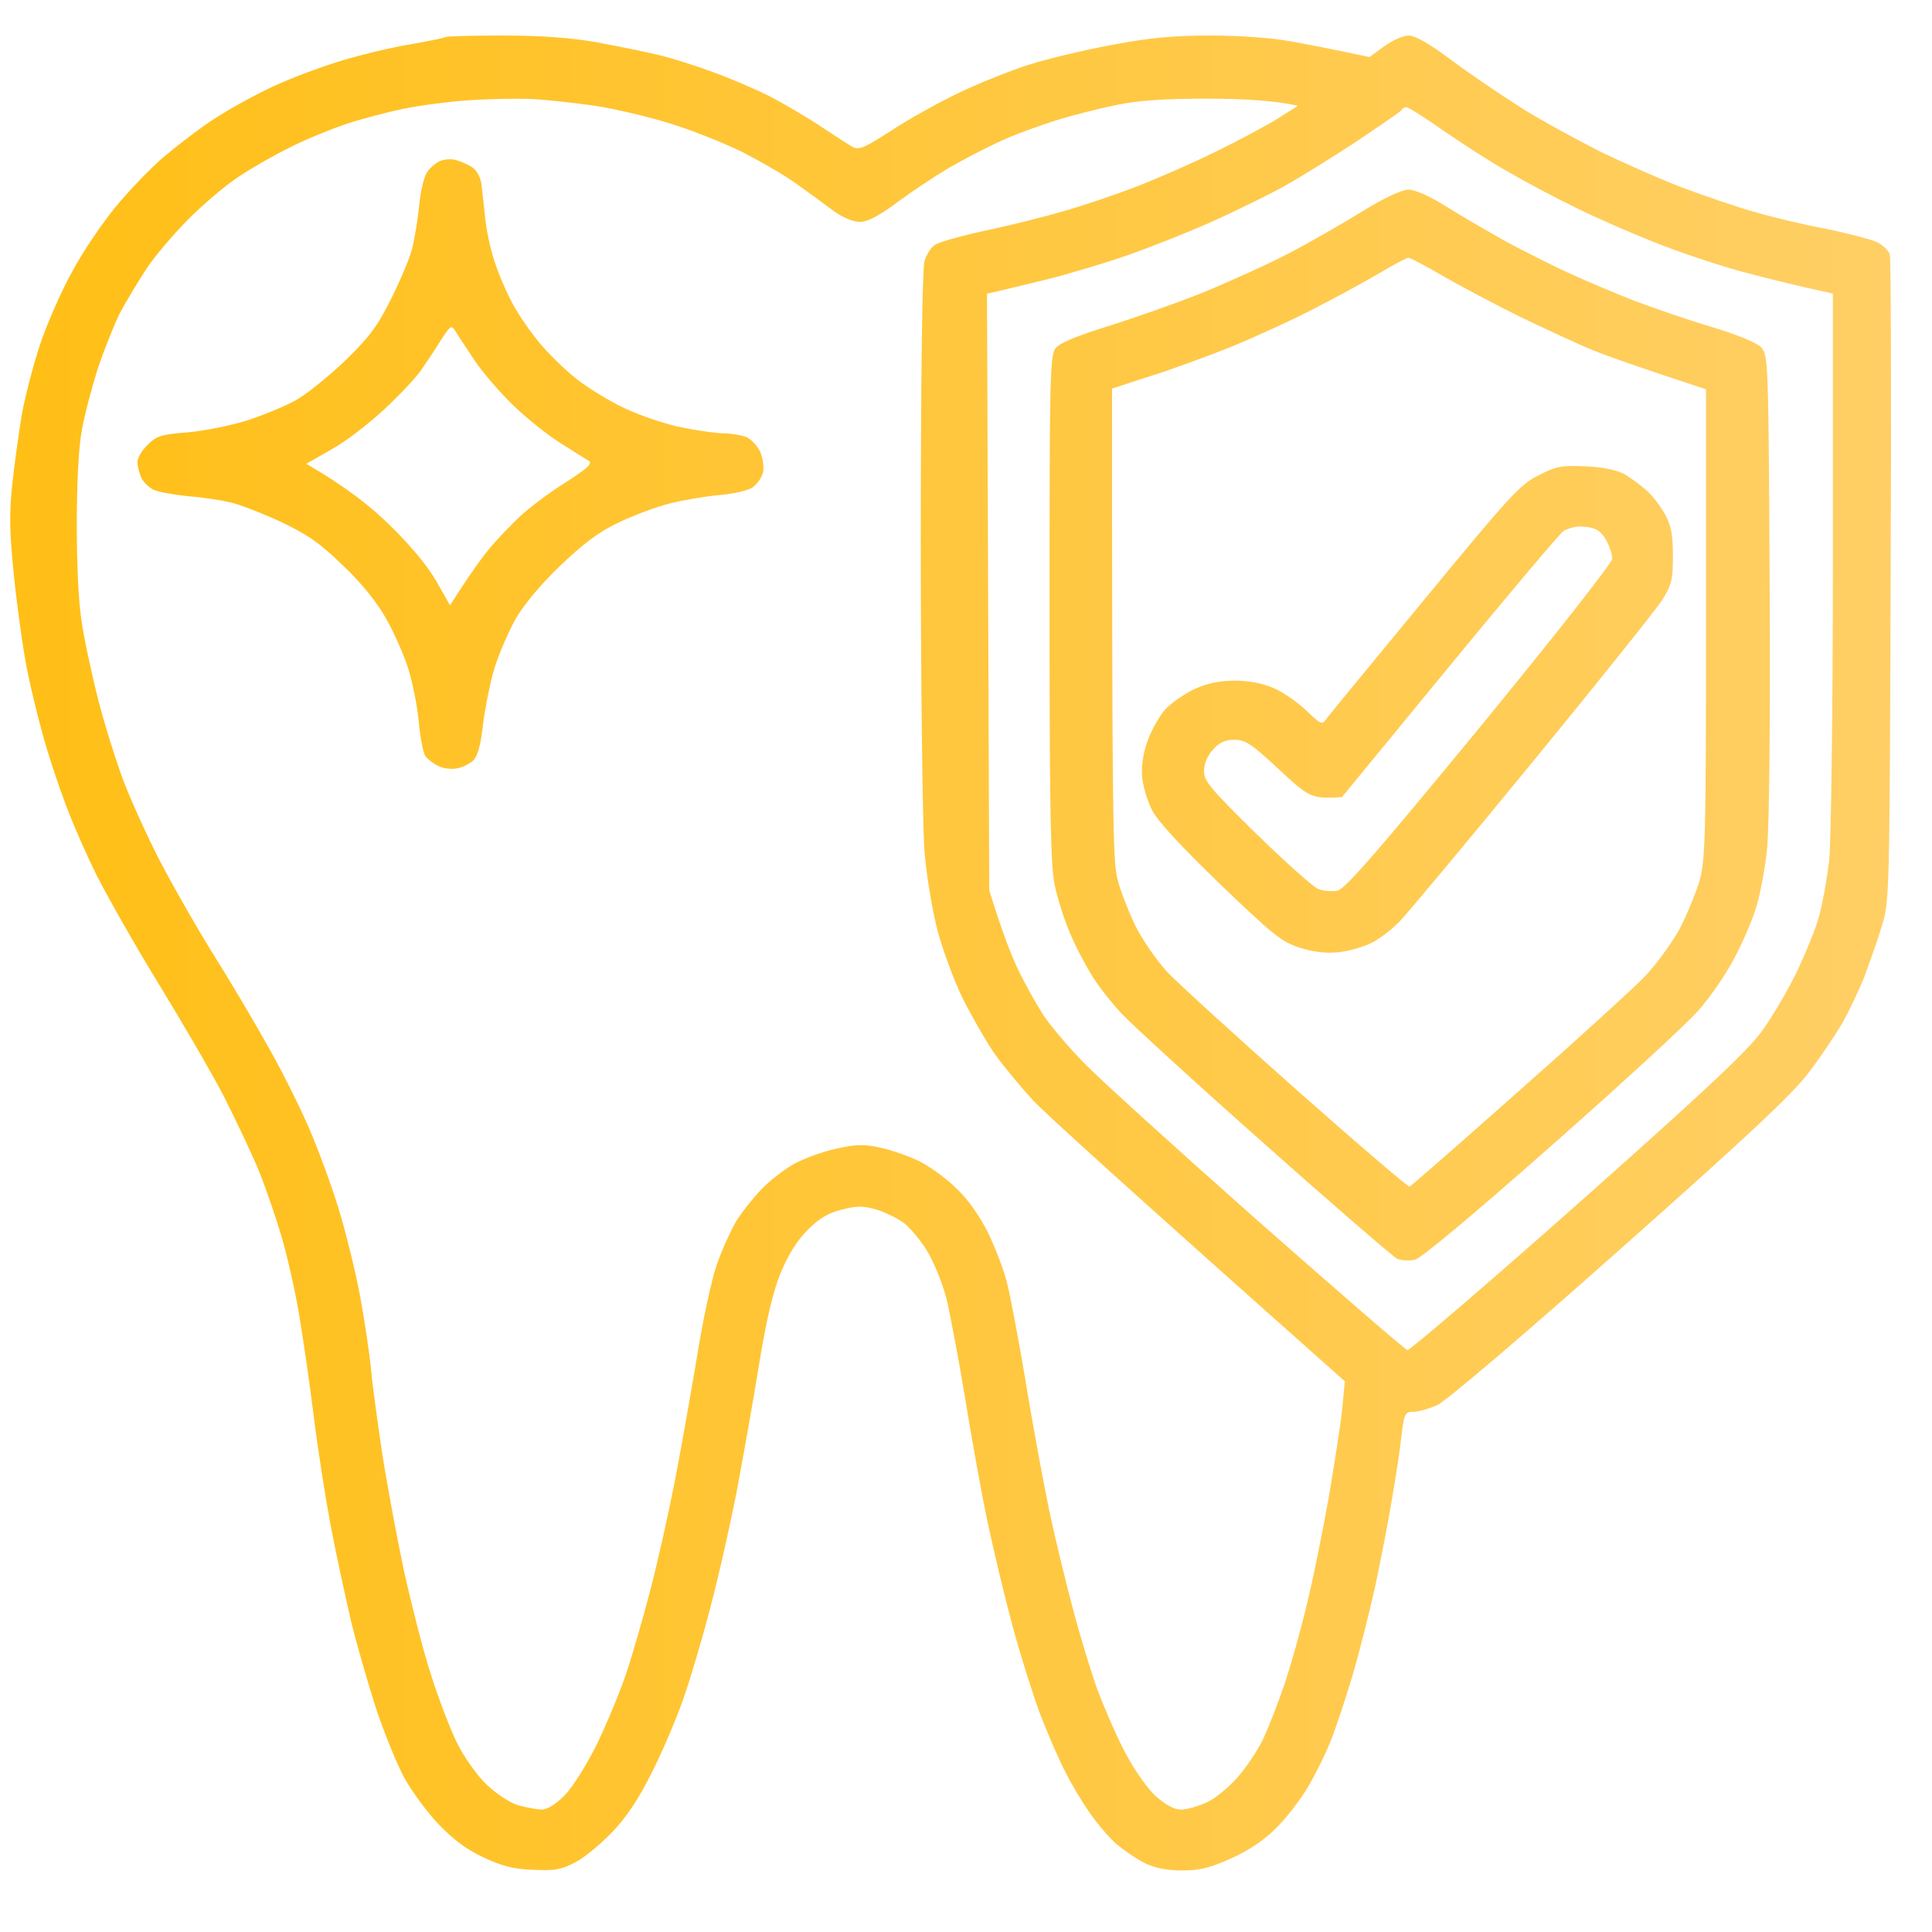 <svg xmlns="http://www.w3.org/2000/svg" width="30" height="30" viewBox="0 0 30 30" fill="none"><path fill-rule="evenodd" clip-rule="evenodd" d="M7.811 0.552C8.405 0.552 8.862 0.585 9.273 0.658C9.604 0.719 10.038 0.808 10.243 0.858C10.449 0.908 10.82 1.025 11.072 1.12C11.323 1.209 11.723 1.381 11.957 1.498C12.191 1.621 12.551 1.832 12.756 1.971C12.962 2.105 13.179 2.249 13.242 2.283C13.339 2.333 13.43 2.294 13.841 2.027C14.11 1.849 14.584 1.587 14.898 1.437C15.212 1.287 15.703 1.092 15.983 1.003C16.263 0.914 16.845 0.775 17.268 0.697C17.862 0.585 18.216 0.552 18.81 0.552C19.267 0.552 19.769 0.591 20.038 0.641C20.289 0.686 20.666 0.758 21.265 0.886L21.494 0.719C21.625 0.624 21.791 0.552 21.877 0.552C21.983 0.556 22.208 0.686 22.55 0.942C22.83 1.153 23.31 1.476 23.607 1.665C23.904 1.854 24.447 2.149 24.806 2.333C25.166 2.511 25.76 2.773 26.12 2.912C26.48 3.045 26.994 3.223 27.262 3.296C27.53 3.374 28.016 3.49 28.347 3.552C28.678 3.618 29.032 3.713 29.129 3.752C29.238 3.802 29.329 3.891 29.346 3.958C29.363 4.03 29.369 6.312 29.358 9.039C29.341 13.864 29.341 14.003 29.221 14.381C29.158 14.593 29.032 14.943 28.952 15.16C28.867 15.377 28.712 15.7 28.61 15.884C28.501 16.067 28.267 16.418 28.084 16.657C27.827 16.997 27.131 17.648 25.149 19.406C23.647 20.742 22.453 21.755 22.322 21.816C22.196 21.872 22.031 21.922 21.951 21.922C21.82 21.922 21.802 21.944 21.762 22.294C21.739 22.506 21.671 22.962 21.608 23.313C21.551 23.663 21.431 24.265 21.351 24.648C21.265 25.032 21.111 25.645 21.003 26.012C20.894 26.379 20.74 26.841 20.66 27.041C20.58 27.242 20.42 27.565 20.3 27.765C20.18 27.965 19.958 28.249 19.803 28.399C19.627 28.577 19.375 28.744 19.107 28.861C18.787 29.006 18.621 29.045 18.353 29.045C18.125 29.045 17.934 29.008 17.782 28.933C17.656 28.872 17.462 28.739 17.348 28.644C17.228 28.544 17.04 28.321 16.925 28.154C16.805 27.988 16.634 27.698 16.543 27.515C16.445 27.331 16.274 26.93 16.154 26.624C16.04 26.318 15.846 25.706 15.726 25.261C15.606 24.816 15.429 24.081 15.332 23.619C15.235 23.163 15.081 22.294 14.984 21.699C14.886 21.104 14.755 20.413 14.698 20.169C14.635 19.924 14.498 19.59 14.395 19.423C14.298 19.262 14.133 19.067 14.041 18.994C13.944 18.922 13.756 18.828 13.613 18.783C13.396 18.722 13.31 18.722 13.07 18.783C12.865 18.833 12.716 18.922 12.545 19.095C12.385 19.25 12.242 19.479 12.128 19.751C12.002 20.052 11.905 20.469 11.78 21.226C11.688 21.805 11.528 22.684 11.437 23.174C11.34 23.663 11.163 24.465 11.032 24.955C10.906 25.444 10.712 26.095 10.603 26.401C10.495 26.707 10.278 27.22 10.112 27.542C9.912 27.943 9.718 28.232 9.495 28.46C9.318 28.644 9.061 28.856 8.924 28.922C8.713 29.034 8.605 29.05 8.273 29.034C7.971 29.023 7.782 28.973 7.502 28.839C7.24 28.716 7.034 28.561 6.8 28.316C6.617 28.121 6.383 27.798 6.274 27.598C6.166 27.398 5.978 26.936 5.852 26.568C5.732 26.201 5.549 25.572 5.452 25.177C5.361 24.782 5.212 24.103 5.132 23.675C5.052 23.246 4.932 22.484 4.87 21.977C4.807 21.471 4.704 20.759 4.641 20.391C4.578 20.024 4.458 19.495 4.378 19.223C4.299 18.95 4.144 18.494 4.036 18.221C3.927 17.948 3.67 17.408 3.476 17.024C3.276 16.64 2.825 15.867 2.477 15.299C2.128 14.732 1.694 13.969 1.506 13.602C1.323 13.235 1.095 12.706 0.998 12.433C0.895 12.161 0.752 11.721 0.678 11.46C0.604 11.198 0.489 10.736 0.427 10.43C0.364 10.124 0.272 9.473 0.221 8.983C0.147 8.271 0.141 7.976 0.192 7.508C0.227 7.186 0.295 6.701 0.341 6.423C0.392 6.15 0.518 5.661 0.626 5.338C0.735 5.015 0.958 4.509 1.123 4.214C1.283 3.913 1.586 3.468 1.791 3.218C1.997 2.967 2.328 2.622 2.534 2.444C2.739 2.272 3.082 2.005 3.305 1.86C3.522 1.715 3.933 1.487 4.219 1.353C4.498 1.22 4.99 1.036 5.304 0.942C5.618 0.847 6.103 0.73 6.389 0.686C6.669 0.636 6.914 0.585 6.926 0.574C6.937 0.563 7.337 0.552 7.811 0.552ZM6.246 1.693C6.012 1.743 5.623 1.843 5.389 1.921C5.155 1.999 4.755 2.16 4.504 2.288C4.253 2.411 3.893 2.617 3.705 2.745C3.516 2.867 3.173 3.156 2.939 3.39C2.711 3.618 2.408 3.969 2.277 4.169C2.146 4.37 1.957 4.681 1.86 4.865C1.769 5.049 1.614 5.438 1.517 5.728C1.426 6.017 1.312 6.445 1.272 6.674C1.22 6.941 1.192 7.497 1.192 8.204C1.198 9.022 1.226 9.456 1.3 9.846C1.352 10.135 1.46 10.614 1.534 10.903C1.609 11.192 1.763 11.693 1.877 12.016C1.991 12.339 2.254 12.918 2.454 13.313C2.654 13.702 3.031 14.364 3.293 14.787C3.556 15.205 3.939 15.85 4.144 16.218C4.356 16.585 4.641 17.158 4.79 17.497C4.938 17.837 5.144 18.399 5.252 18.75C5.361 19.1 5.515 19.718 5.589 20.113C5.663 20.508 5.738 21.026 5.761 21.254C5.778 21.482 5.863 22.083 5.938 22.59C6.018 23.096 6.172 23.919 6.28 24.426C6.394 24.932 6.571 25.634 6.686 25.984C6.794 26.335 6.977 26.813 7.085 27.041C7.205 27.286 7.405 27.565 7.554 27.709C7.708 27.854 7.914 27.993 8.045 28.032C8.171 28.065 8.336 28.099 8.416 28.099C8.507 28.093 8.633 28.015 8.77 27.876C8.89 27.754 9.113 27.398 9.267 27.086C9.421 26.769 9.627 26.273 9.724 25.984C9.821 25.695 9.987 25.116 10.095 24.704C10.204 24.292 10.369 23.552 10.466 23.062C10.563 22.573 10.717 21.694 10.815 21.115C10.906 20.536 11.049 19.868 11.129 19.64C11.209 19.412 11.346 19.111 11.426 18.972C11.511 18.833 11.688 18.61 11.82 18.471C11.951 18.332 12.185 18.154 12.334 18.071C12.488 17.987 12.779 17.881 12.985 17.837C13.276 17.77 13.419 17.765 13.642 17.815C13.796 17.843 14.07 17.937 14.241 18.015C14.412 18.093 14.692 18.293 14.852 18.455C15.046 18.638 15.223 18.9 15.349 19.156C15.452 19.373 15.583 19.707 15.629 19.89C15.68 20.074 15.812 20.775 15.926 21.449C16.034 22.122 16.206 23.035 16.297 23.48C16.394 23.925 16.56 24.615 16.668 25.01C16.771 25.405 16.942 25.962 17.04 26.235C17.142 26.507 17.331 26.947 17.468 27.208C17.616 27.487 17.816 27.77 17.948 27.893C18.102 28.026 18.233 28.099 18.336 28.099C18.427 28.099 18.599 28.049 18.724 27.993C18.85 27.943 19.061 27.77 19.198 27.62C19.335 27.47 19.518 27.197 19.609 27.014C19.695 26.83 19.849 26.44 19.946 26.151C20.043 25.862 20.198 25.311 20.289 24.927C20.386 24.543 20.535 23.791 20.632 23.257C20.723 22.723 20.82 22.094 20.843 21.866L20.883 21.449C17.394 18.349 16.229 17.286 16.04 17.086C15.852 16.88 15.583 16.557 15.44 16.357C15.303 16.156 15.081 15.767 14.944 15.494C14.812 15.221 14.635 14.743 14.555 14.437C14.475 14.131 14.384 13.58 14.355 13.212C14.327 12.845 14.298 10.68 14.298 8.399C14.298 5.878 14.321 4.175 14.355 4.058C14.384 3.952 14.464 3.83 14.527 3.796C14.589 3.758 14.944 3.657 15.309 3.579C15.68 3.502 16.234 3.362 16.537 3.273C16.845 3.184 17.354 3.012 17.668 2.889C17.982 2.767 18.53 2.528 18.878 2.355C19.233 2.183 19.666 1.949 19.838 1.843L20.152 1.643C19.798 1.559 19.272 1.532 18.753 1.532C18.067 1.532 17.679 1.559 17.325 1.632C17.057 1.687 16.645 1.793 16.411 1.865C16.177 1.938 15.789 2.077 15.555 2.183C15.32 2.288 14.949 2.483 14.727 2.611C14.504 2.745 14.144 2.984 13.927 3.145C13.659 3.346 13.47 3.446 13.356 3.446C13.253 3.446 13.099 3.385 12.956 3.284C12.831 3.19 12.574 3.001 12.385 2.867C12.197 2.728 11.808 2.505 11.528 2.361C11.243 2.222 10.746 2.021 10.415 1.921C10.084 1.815 9.558 1.693 9.244 1.643C8.93 1.598 8.479 1.548 8.245 1.537C8.011 1.526 7.559 1.537 7.245 1.559C6.931 1.582 6.48 1.643 6.246 1.693ZM21.06 2.199C20.689 2.444 20.175 2.761 19.924 2.901C19.672 3.04 19.17 3.284 18.81 3.446C18.45 3.607 17.873 3.835 17.525 3.958C17.177 4.08 16.617 4.247 16.268 4.336C15.92 4.42 15.572 4.503 15.486 4.525L15.326 4.559L15.361 13.825C15.56 14.47 15.703 14.832 15.806 15.049C15.909 15.266 16.086 15.583 16.2 15.761C16.314 15.934 16.6 16.268 16.828 16.501C17.051 16.735 18.262 17.831 19.512 18.939C20.763 20.041 21.814 20.953 21.854 20.965C21.888 20.97 23.082 19.952 24.492 18.7C26.474 16.941 27.131 16.323 27.359 16.012C27.519 15.789 27.77 15.366 27.907 15.077C28.044 14.787 28.204 14.398 28.25 14.214C28.301 14.03 28.37 13.641 28.404 13.352C28.433 13.051 28.461 11.053 28.461 8.694V4.559C27.822 4.42 27.365 4.303 27.034 4.214C26.702 4.125 26.137 3.936 25.777 3.796C25.417 3.657 24.852 3.412 24.521 3.251C24.189 3.09 23.704 2.834 23.436 2.678C23.167 2.528 22.71 2.233 22.419 2.032C22.134 1.832 21.871 1.665 21.837 1.665C21.808 1.665 21.774 1.682 21.762 1.71C21.751 1.732 21.431 1.949 21.06 2.199ZM7.074 2.483C7.137 2.5 7.245 2.544 7.32 2.589C7.394 2.633 7.457 2.739 7.474 2.85C7.485 2.945 7.514 3.179 7.531 3.362C7.548 3.546 7.611 3.858 7.679 4.058C7.742 4.258 7.874 4.559 7.965 4.726C8.056 4.893 8.239 5.16 8.376 5.321C8.507 5.483 8.759 5.728 8.93 5.867C9.101 6.006 9.45 6.223 9.701 6.34C9.952 6.457 10.358 6.596 10.603 6.64C10.843 6.69 11.134 6.729 11.243 6.729C11.351 6.729 11.506 6.757 11.586 6.785C11.665 6.818 11.763 6.924 11.808 7.024C11.848 7.119 11.865 7.263 11.848 7.336C11.831 7.408 11.763 7.508 11.7 7.558C11.631 7.614 11.42 7.664 11.186 7.686C10.969 7.703 10.62 7.764 10.415 7.814C10.209 7.864 9.849 7.998 9.615 8.109C9.296 8.26 9.067 8.432 8.696 8.788C8.388 9.083 8.125 9.4 7.999 9.623C7.891 9.823 7.742 10.163 7.679 10.374C7.611 10.591 7.537 10.975 7.502 11.237C7.468 11.56 7.417 11.743 7.348 11.81C7.291 11.86 7.177 11.921 7.091 11.932C7 11.949 6.874 11.932 6.806 11.893C6.731 11.86 6.646 11.793 6.606 11.743C6.571 11.693 6.526 11.454 6.503 11.209C6.48 10.964 6.406 10.591 6.337 10.374C6.269 10.163 6.115 9.812 5.989 9.595C5.852 9.35 5.606 9.044 5.321 8.777C4.961 8.427 4.773 8.299 4.35 8.098C4.059 7.965 3.705 7.826 3.562 7.798C3.419 7.764 3.128 7.72 2.905 7.703C2.688 7.681 2.448 7.636 2.38 7.603C2.305 7.564 2.225 7.481 2.191 7.414C2.163 7.341 2.134 7.236 2.134 7.174C2.134 7.113 2.203 6.991 2.294 6.907C2.431 6.768 2.505 6.746 2.922 6.713C3.179 6.69 3.59 6.607 3.836 6.529C4.076 6.451 4.418 6.312 4.59 6.217C4.761 6.123 5.109 5.839 5.366 5.594C5.749 5.221 5.869 5.054 6.086 4.615C6.229 4.325 6.377 3.975 6.406 3.835C6.44 3.696 6.486 3.412 6.509 3.195C6.526 2.984 6.583 2.75 6.629 2.678C6.674 2.606 6.771 2.528 6.834 2.5C6.903 2.472 7.011 2.466 7.074 2.483ZM6.537 5.75C6.457 5.867 6.195 6.145 5.96 6.362C5.726 6.579 5.361 6.863 5.144 6.98L4.755 7.202C5.366 7.553 5.755 7.864 6.046 8.148C6.372 8.466 6.64 8.788 6.777 9.028L6.988 9.4C7.302 8.905 7.491 8.649 7.605 8.51C7.719 8.376 7.931 8.154 8.073 8.02C8.216 7.887 8.53 7.647 8.782 7.492C9.153 7.252 9.21 7.191 9.13 7.147C9.079 7.119 8.879 6.991 8.684 6.868C8.49 6.746 8.165 6.484 7.959 6.284C7.754 6.084 7.485 5.772 7.36 5.583C7.234 5.394 7.103 5.193 7.068 5.138C7.011 5.043 6.994 5.054 6.846 5.282C6.76 5.421 6.623 5.627 6.537 5.75ZM21.865 2.945C21.974 2.945 22.191 3.04 22.465 3.212C22.699 3.357 23.127 3.607 23.407 3.763C23.693 3.913 24.127 4.136 24.378 4.247C24.629 4.364 25.08 4.553 25.377 4.67C25.674 4.781 26.217 4.971 26.577 5.076C26.982 5.199 27.279 5.321 27.348 5.394C27.456 5.516 27.462 5.605 27.479 9.061C27.49 11.259 27.473 12.823 27.439 13.185C27.405 13.507 27.325 13.93 27.256 14.131C27.193 14.331 27.039 14.682 26.914 14.91C26.794 15.138 26.548 15.494 26.365 15.7C26.183 15.906 25.155 16.852 24.081 17.798C22.859 18.878 22.065 19.54 21.968 19.562C21.877 19.579 21.757 19.573 21.694 19.545C21.631 19.512 20.706 18.716 19.638 17.765C18.57 16.819 17.571 15.906 17.411 15.733C17.256 15.566 17.04 15.294 16.942 15.127C16.84 14.96 16.685 14.665 16.605 14.465C16.52 14.264 16.417 13.941 16.377 13.741C16.314 13.457 16.297 12.545 16.297 9.456C16.297 5.922 16.303 5.522 16.388 5.41C16.451 5.327 16.708 5.221 17.205 5.065C17.599 4.943 18.262 4.709 18.667 4.548C19.073 4.381 19.678 4.108 20.009 3.936C20.34 3.763 20.854 3.468 21.151 3.284C21.494 3.073 21.757 2.951 21.865 2.945ZM20.437 4.776C20.089 4.96 19.501 5.227 19.124 5.383C18.747 5.533 18.176 5.744 17.85 5.844L17.268 6.034C17.268 12.756 17.279 13.374 17.354 13.658C17.399 13.841 17.531 14.17 17.633 14.381C17.742 14.598 17.965 14.921 18.13 15.099C18.302 15.277 19.21 16.106 20.146 16.935C21.083 17.765 21.871 18.438 21.888 18.427C21.905 18.421 22.665 17.759 23.573 16.952C24.481 16.151 25.366 15.344 25.543 15.16C25.72 14.976 25.954 14.648 26.074 14.437C26.188 14.22 26.325 13.886 26.388 13.685C26.48 13.352 26.491 13.034 26.491 9.684V6.045C25.474 5.711 24.983 5.538 24.749 5.444C24.515 5.349 24.001 5.11 23.607 4.921C23.213 4.726 22.676 4.442 22.408 4.286C22.139 4.13 21.899 4.002 21.865 4.002C21.837 4.008 21.642 4.108 21.437 4.231C21.231 4.353 20.786 4.598 20.437 4.776ZM24.635 7.241C24.921 7.258 25.12 7.302 25.235 7.369C25.326 7.425 25.48 7.536 25.566 7.614C25.657 7.692 25.783 7.859 25.851 7.981C25.948 8.154 25.977 8.304 25.977 8.627C25.977 9 25.96 9.078 25.806 9.323C25.709 9.473 24.801 10.608 23.784 11.849C22.767 13.09 21.842 14.197 21.728 14.314C21.614 14.431 21.42 14.581 21.294 14.643C21.168 14.704 20.94 14.771 20.78 14.787C20.59 14.806 20.39 14.782 20.18 14.715C19.901 14.626 19.764 14.515 18.936 13.719C18.319 13.123 17.965 12.739 17.885 12.572C17.816 12.433 17.748 12.211 17.736 12.072C17.719 11.916 17.748 11.704 17.816 11.515C17.873 11.348 17.999 11.126 18.09 11.02C18.187 10.914 18.399 10.769 18.553 10.697C18.753 10.608 18.941 10.569 19.181 10.569C19.404 10.569 19.615 10.614 19.781 10.686C19.924 10.747 20.146 10.903 20.283 11.031C20.517 11.259 20.529 11.259 20.603 11.153C20.649 11.092 21.34 10.252 22.134 9.289C23.441 7.703 23.607 7.519 23.892 7.38C24.172 7.236 24.252 7.225 24.635 7.241ZM22.505 10.347L20.837 12.378C20.363 12.405 20.335 12.389 19.861 11.949C19.438 11.554 19.341 11.487 19.17 11.487C19.027 11.487 18.936 11.526 18.833 11.643C18.747 11.738 18.696 11.86 18.696 11.977C18.696 12.133 18.804 12.255 19.512 12.951C19.958 13.385 20.386 13.769 20.466 13.802C20.546 13.836 20.677 13.847 20.769 13.83C20.889 13.802 21.368 13.251 22.979 11.293C24.138 9.879 25.035 8.738 25.035 8.677C25.035 8.616 25 8.499 24.955 8.415C24.915 8.326 24.835 8.243 24.783 8.221C24.732 8.193 24.623 8.176 24.532 8.176C24.447 8.176 24.332 8.21 24.275 8.248C24.224 8.282 23.424 9.228 22.505 10.347Z" fill="url(#paint0_linear_2072_355)"></path><defs><linearGradient id="paint0_linear_2072_355" x1="0.159" y1="14.799" x2="29.364" y2="14.799" gradientUnits="userSpaceOnUse"><stop stop-color="#FFBF16"></stop><stop offset="1" stop-color="#FFCF65"></stop></linearGradient></defs></svg>